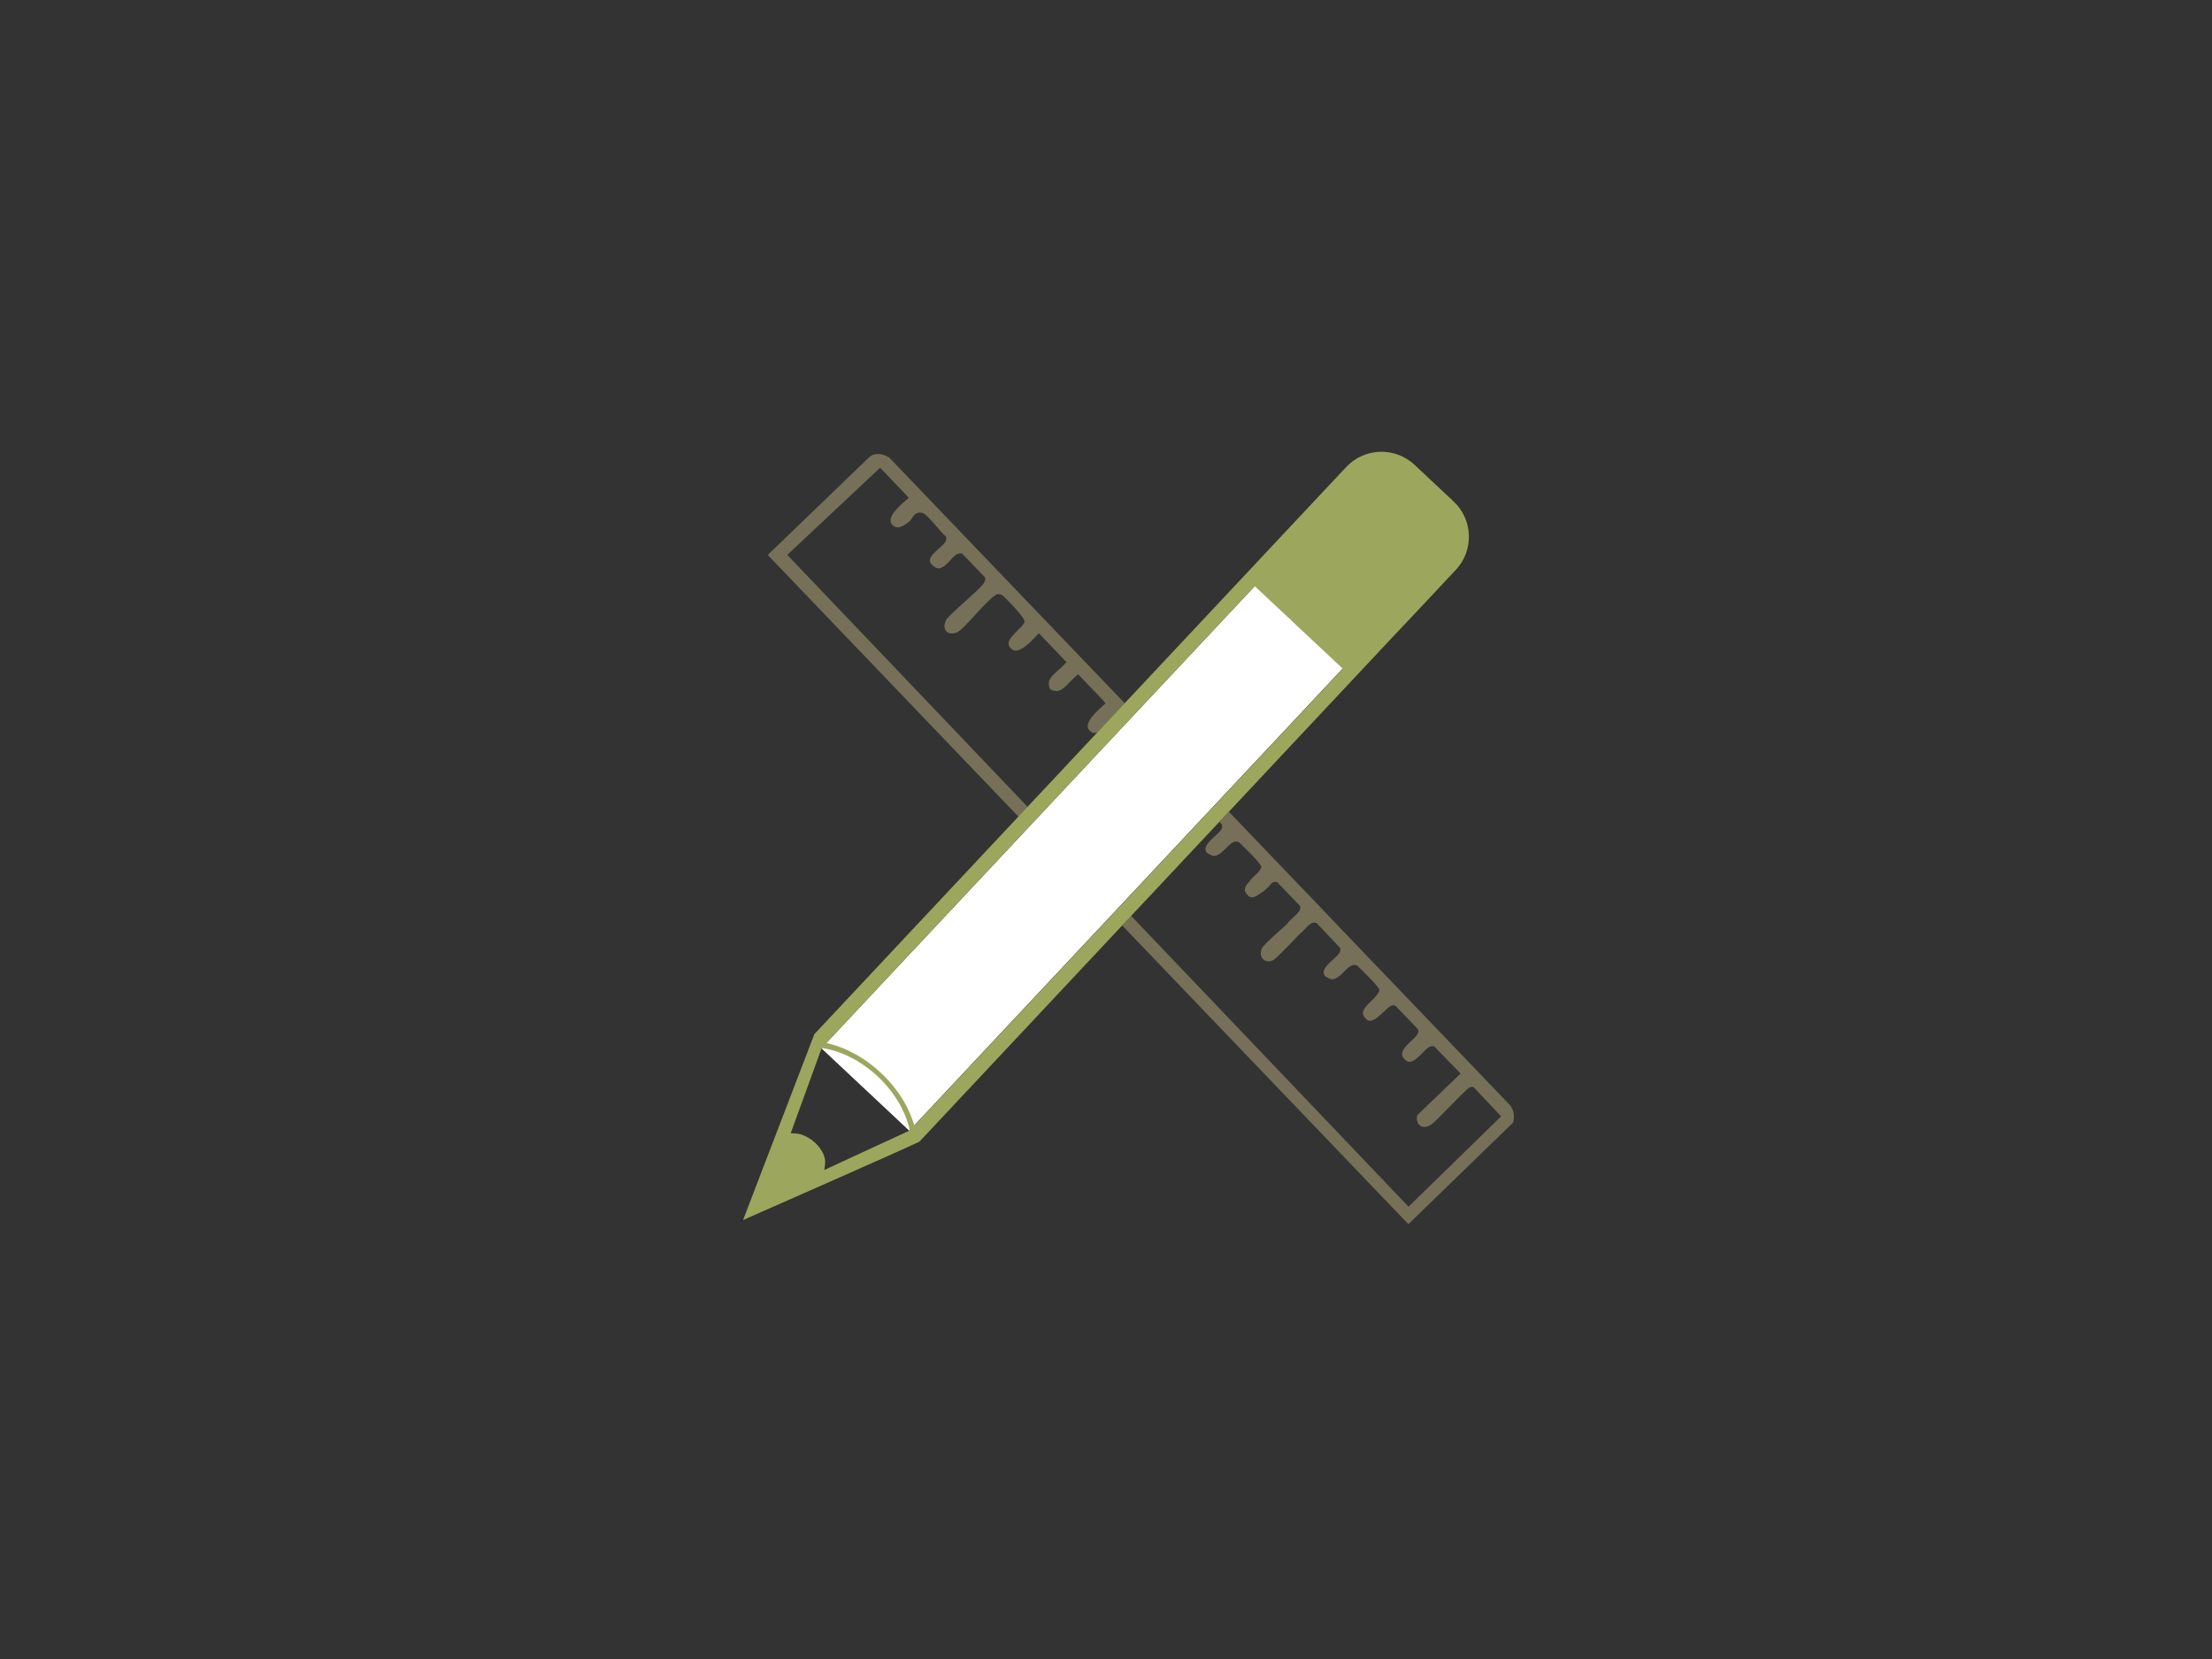 <?xml version="1.0" encoding="UTF-8"?> <svg xmlns="http://www.w3.org/2000/svg" id="Calque_1" version="1.1" viewBox="0 0 400 300"><rect x="0" y="0" width="400" height="300" fill="#333333" stroke="none"/><defs><style> .st0 { fill: #757057; } .st1 { fill: #fff; } .st2 { fill: #9da65d; } </style></defs><g><path class="st0" d="M185.85,145.93l-43.04-45.13-.44-.46,16.79-15.76,5.17,5.42-.64.57c-.84.74-2.59,2.27-2.66,3.47-.02.32.08.6.33.86.44.49,1.25.95,3.16-.67.13-.11.25-.31.38-.5.3-.47.8-1.26,1.89-.98,0,0,0,0,0,0,.54.16,1.24.91,2.71,2.61.55.64,1.12,1.3,1.39,1.52l.18.15.04.23c.1.67-.48,1.18-1.29,1.89-.72.63-1.71,1.5-1.68,2.23.01.34.25.69.73,1.06.97.74,1.72.23,3.03-1.19.65-.7,1.22-1.3,1.91-1.17l.19.04,4.13,4.31.03.2c.11.69-.67,1.47-3.76,4.24-1.35,1.21-3.02,2.71-3.3,3.23-.42.77-.42,1.55,0,2.02.41.47,1.15.56,1.92.25.66-.26,2.2-1.95,3.44-3.3,1.35-1.47,2.62-2.86,3.45-3.37.56-.47,1.06-.21,1.33-.06.25.14,4.04,3.9,4.02,4.74v.18s-.1.15-.1.15c-.29.44-.72.87-1.18,1.33-.76.75-1.61,1.61-1.61,2.34,0,.3.15.6.47.91.26.25.53.37.85.36,1.21-.02,2.81-1.7,3.58-2.51l.59-.62,5,5.22-.41.43c-.35.38-.74.71-1.11,1.04-1.29,1.14-2.15,1.89-1.42,3.44,1.52.8,2.31-.03,3.51-1.28.34-.35.69-.72,1.08-1.05l.45-.39,4.58,4.78.36.5-.46.41c-.8.71-2.68,2.36-2.75,3.62-.02.31.08.57.3.82.3.33.58.48.9.49.21,0,.43-.06.65-.17l4.87-5.19-42.61-44.45c-.99-.65-2.51-.97-3.51-.17l-18.46,17.78,45.35,47.34,1.67-1.78Z"></path><path class="st0" d="M273.25,200.05l-31.24-32.59h.02s-1.23-1.28-1.23-1.28l-10.72-11.19-1.06-1.11-6.8-7.09-1.71,1.83.46.49.03.19c.1.63-.46,1.14-1.25,1.85-.77.7-1.73,1.57-1.77,2.34-.01.27.1.53.31.77.12.1.88.47,1.04.51,0,0,0,0,0,0,.87.12,1.69-.7,2.4-1.42.73-.74,1.49-1.5,2.33-1.04.03.02,2.45,2.32,3.51,3.61h-.03s.23.25.23.25c.16.22.27.4.29.5l.03.2-.1.18c-.16.3-.37.58-.62.86-.55.45-.97.89-1.27,1.3-1.07,1.13-1.28,1.73-.61,2.53.28.34.56.51.87.53.42.02.91-.25,1.39-.62.67-.35,1.43-.98,2.23-1.97.27-.17.52-.25.79-.2l.19.04,4.13,4.31.03.2c.09.6-.41,1.06-1.16,1.77-.42.39-.93.87-1.29,1.36-.15.13-.3.27-.46.41-1.54,1.37-3.65,3.25-3.96,3.82-.39.71-.35,1.5.11,2.01.44.48,1.09.58,1.8.27.49-.21,2.58-2.39,3.96-3.83.32-.33.6-.62.85-.88.34-.29.67-.62.96-.93.73-.75,1.26-1.3,1.9-1.17l.19.04h.05s4.27,4.52,4.27,4.52l.03.19c.1.63-.46,1.14-1.25,1.85-.77.7-1.73,1.57-1.77,2.34-.01.27.1.53.31.77.12.1.88.47,1.04.51,0,0,0,0,0,0,.87.12,1.69-.7,2.4-1.42.73-.74,1.49-1.5,2.33-1.04.04.02,3.88,3.68,3.99,4.36l.03.2-.1.18c-.31.59-.84,1.11-1.4,1.66-1.5,1.47-1.87,2.12-1.11,3.04.28.34.56.51.87.53.81.04,1.87-1,2.58-1.69.75-.73,1.24-1.21,1.83-1.1l.19.04,4.13,4.31.03.2c.09.6-.41,1.06-1.16,1.77-.74.69-1.75,1.63-1.77,2.47,0,.33.15.65.47.98.29.3.58.44.88.44.78,0,1.67-.92,2.38-1.65.73-.75,1.26-1.3,1.9-1.17l.19.04,4.76,4.9-7.85,7.54c-.17.78.02,1.49.51,1.86.51.38,1.25.33,1.99-.14.52-.33,2.21-2.07,3.57-3.47,2.93-3.01,3.36-3.39,3.82-3.38h.26s5.03,5.33,5.03,5.33l-16.74,16.34-50.17-52.6-1.62,1.73,51.76,54.03,18.95-18.39c.29-1.08.12-2.15-.43-2.91Z"></path></g><g><rect class="st1" x="195.95" y="69.67" width="21.79" height="147.27" transform="translate(153.99 -102.72) rotate(43.16)"></rect><path class="st2" d="M263.27,103.04c3.29-3.52,3.11-9.06-.4-12.35l-7.07-6.63c-3.52-3.3-9.07-3.12-12.37.4l-19.04,20.3-77.13,82.25-12.89,33.61s29.55-12.99,31.9-14.18l84.86-90.49c2.57-2.7,8.02-8.51,12.14-12.92ZM226.9,106l.43.4,15.06,14.12.43.4-.4.43-77.08,82.19c-.93-3.27-2.98-6.66-6.03-9.52-3.05-2.86-6.57-4.7-9.9-5.41l77.08-82.2.4-.43ZM150.03,211.12l-.97.45.14-1.06c.16-1.19-.52-2.65-1.77-3.83-1.1-1.03-2.46-1.67-3.64-1.72l-.8-.03.27-.76,5.33-14.66h0c3.36.47,7.01,2.23,10.13,5.15,3.12,2.92,5.1,6.44,5.8,9.76l-.1.05-14.4,6.65Z"></path></g></svg> 